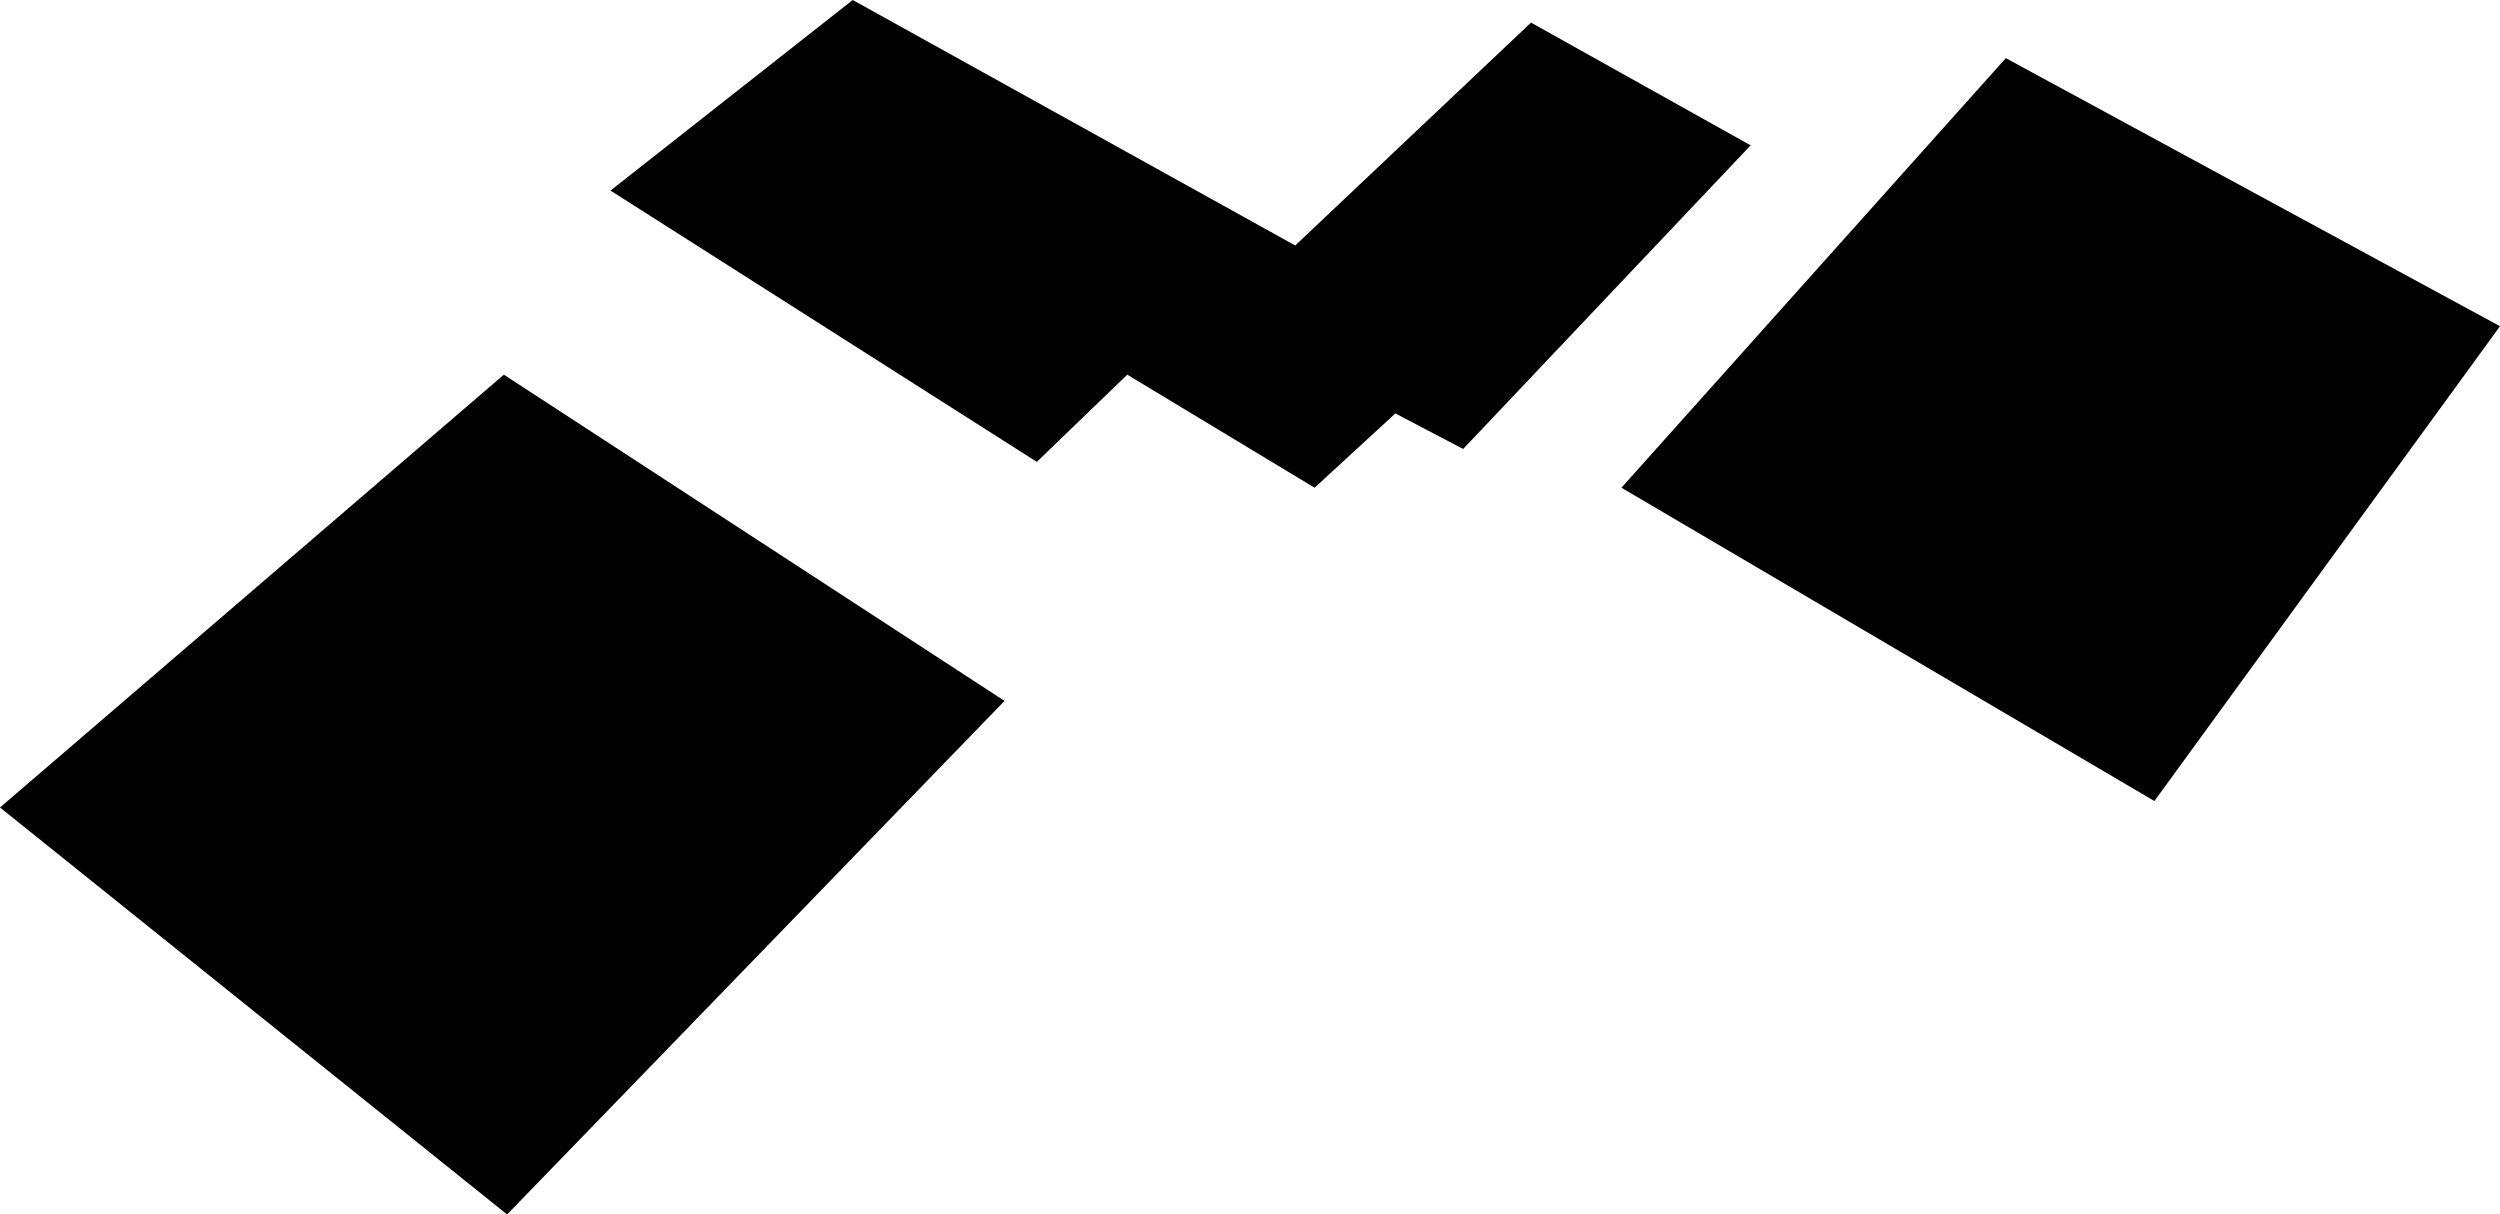 <?xml version="1.0" encoding="UTF-8"?> <svg xmlns="http://www.w3.org/2000/svg" viewBox="0 0 387 188"><title>Asset 86</title><g id="Layer_2" data-name="Layer 2"><g id="Layer_1-2" data-name="Layer 1"><path d="M310.5 9 387 50.5 333.5 124 251 75.5 310.5 9z"></path><path d="M155.5 108.5 78 58 0 125 78.5 188 155.5 108.5z"></path><path d="M271 22.5 226.5 69.5 216 64 203.5 75.5 174.5 58 160.5 71.5 94.5 29.5 132 0 200.5 38 237 3.5 271 22.5z"></path></g></g></svg> 